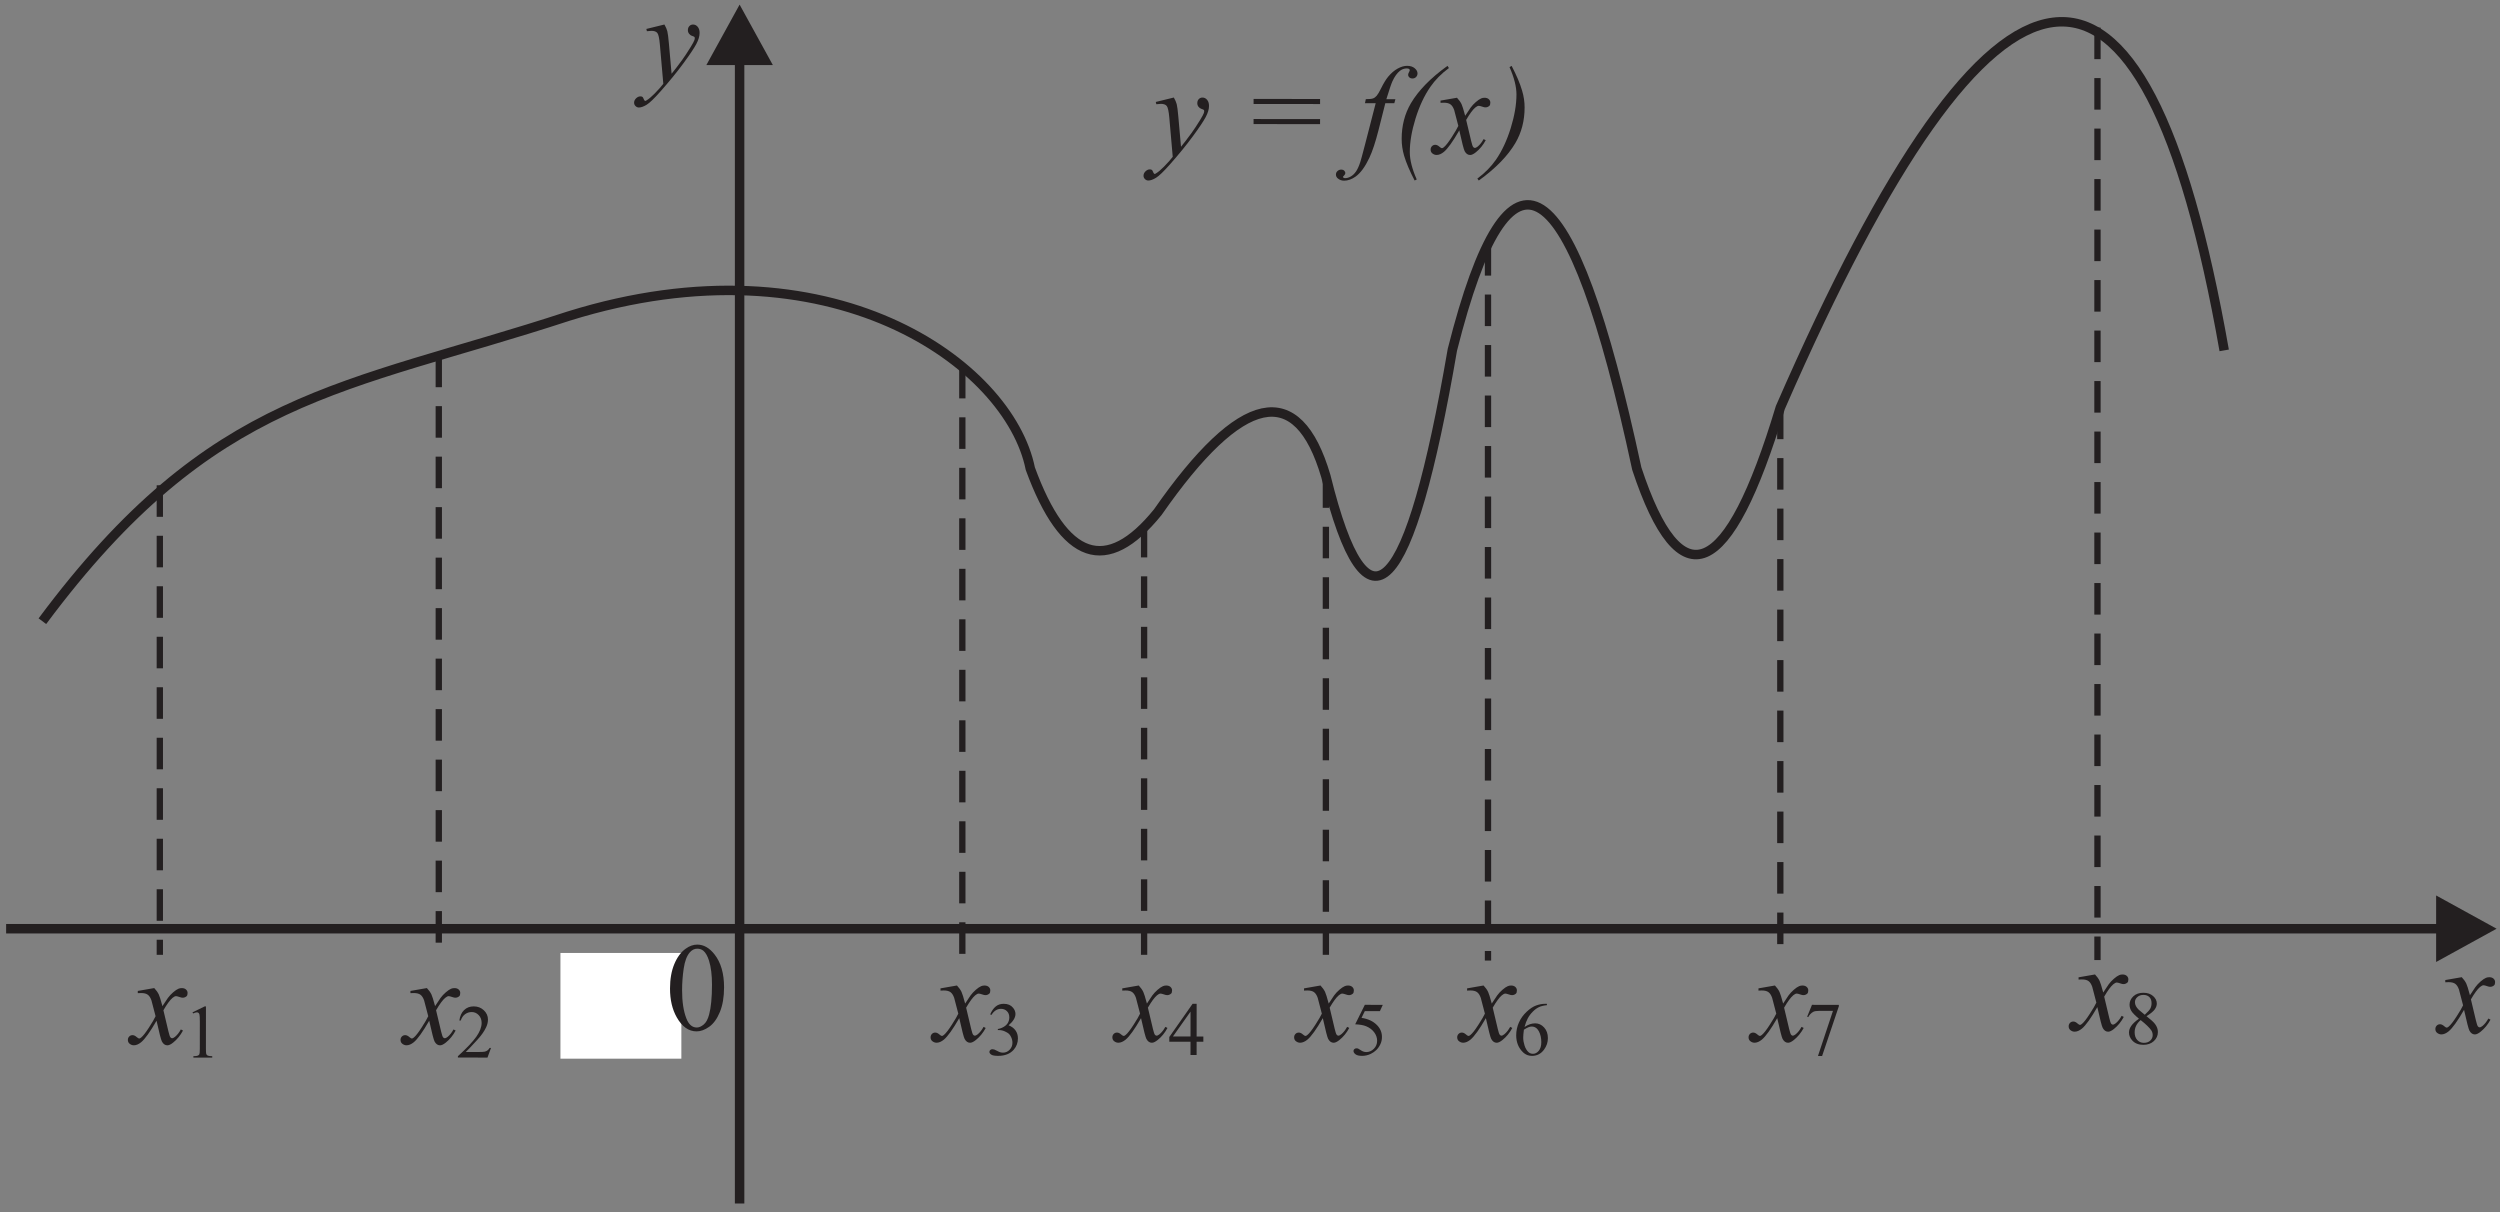 <?xml version="1.0" encoding="UTF-8" standalone="no"?>
<svg
   xmlns:dc="http://purl.org/dc/elements/1.1/"
   xmlns:cc="http://creativecommons.org/ns#"
   xmlns:rdf="http://www.w3.org/1999/02/22-rdf-syntax-ns#"
   xmlns:svg="http://www.w3.org/2000/svg"
   xmlns="http://www.w3.org/2000/svg"
   viewBox="0 0 264 128"
   height="128"
   width="264"
   xml:space="preserve"
   id="svg2"
   version="1.1"><rect x="0" y="0" width="264" height="128" fill="#808080" stroke="none"/><defs
     id="defs6" /><g
     transform="matrix(1.333,0,0,-1.333,0,128)"
     id="g10"><g
       transform="scale(0.1)"
       id="g12"><path
         id="path14"
         style="fill:none;stroke:#231f20;stroke-width:7.501;stroke-linecap:butt;stroke-linejoin:miter;stroke-miterlimit:2.613;stroke-dasharray:none;stroke-opacity:1"
         d="M 585.914,6.832 V 912.836" /><path
         id="path16"
         style="fill:#231f20;fill-opacity:1;fill-rule:evenodd;stroke:none"
         d="m 559.566,908.684 26.348,47.902 26.348,-47.902 z" /><path
         id="path18"
         style="fill:none;stroke:#231f20;stroke-width:7.501;stroke-linecap:butt;stroke-linejoin:miter;stroke-miterlimit:2.613;stroke-dasharray:none;stroke-opacity:1"
         d="M 4.855,224.508 H 1934.04" /><path
         id="path20"
         style="fill:#231f20;fill-opacity:1;fill-rule:evenodd;stroke:none"
         d="m 1929.89,250.855 47.9,-26.347 -47.9,-26.348 z" /><path
         id="path22"
         style="fill:none;stroke:#231f20;stroke-width:5;stroke-linecap:butt;stroke-linejoin:miter;stroke-miterlimit:2.613;stroke-dasharray:25.002, 15.001;stroke-dashoffset:0;stroke-opacity:1"
         d="M 347.605,678.496 V 203.832" /><path
         id="path24"
         style="fill:none;stroke:#231f20;stroke-width:5;stroke-linecap:butt;stroke-linejoin:miter;stroke-miterlimit:2.613;stroke-dasharray:25.002, 15.001;stroke-dashoffset:0;stroke-opacity:1"
         d="M 762.355,669.641 V 203.832" /><path
         id="path26"
         style="fill:none;stroke:#231f20;stroke-width:5;stroke-linecap:butt;stroke-linejoin:miter;stroke-miterlimit:2.613;stroke-dasharray:25.002, 15.001;stroke-dashoffset:0;stroke-opacity:1"
         d="M 126.609,575.809 V 203.828" /><path
         id="path28"
         style="fill:#231f20;fill-opacity:1;fill-rule:nonzero;stroke:none"
         d="m 1950.19,186.113 c 1.6,-1.683 2.79,-3.386 3.61,-5.066 0.58,-1.184 1.55,-4.254 2.88,-9.238 l 4.3,6.449 c 1.13,1.547 2.52,3.047 4.15,4.461 1.62,1.418 3.05,2.383 4.29,2.898 0.78,0.332 1.65,0.481 2.6,0.481 1.4,0 2.5,-0.368 3.33,-1.118 0.83,-0.753 1.25,-1.667 1.25,-2.734 0,-1.234 -0.25,-2.086 -0.74,-2.535 -0.91,-0.816 -1.95,-1.231 -3.11,-1.231 -0.69,0 -1.42,0.153 -2.2,0.454 -1.53,0.515 -2.57,0.785 -3.09,0.785 -0.78,0 -1.7,-0.469 -2.78,-1.364 -2.02,-1.699 -4.42,-4.964 -7.23,-9.812 l 3.99,-16.805 c 0.62,-2.566 1.13,-4.117 1.56,-4.617 0.42,-0.5 0.84,-0.75 1.27,-0.75 0.68,0 1.48,0.363 2.39,1.117 1.8,1.496 3.32,3.446 4.6,5.86 l 1.7,-0.883 c -2.05,-3.848 -4.66,-7.027 -7.82,-9.563 -1.79,-1.429 -3.31,-2.148 -4.54,-2.144 -1.81,0 -3.26,1.019 -4.35,3.07 -0.68,1.266 -2.09,6.754 -4.23,16.418 -5.08,-8.828 -9.15,-14.492 -12.22,-17.039 -1.98,-1.613 -3.9,-2.434 -5.76,-2.43 -1.31,0 -2.49,0.469 -3.57,1.418 -0.77,0.719 -1.17,1.668 -1.17,2.887 0,1.066 0.37,1.965 1.09,2.684 0.7,0.714 1.58,1.062 2.63,1.062 1.04,0 2.15,-0.519 3.32,-1.566 0.85,-0.754 1.5,-1.121 1.95,-1.121 0.4,0 0.9,0.265 1.52,0.781 1.53,1.234 3.61,3.898 6.25,7.996 2.64,4.098 4.37,7.062 5.19,8.895 -2.02,7.902 -3.11,12.089 -3.27,12.539 -0.75,2.113 -1.71,3.617 -2.93,4.5 -1.2,0.886 -2.97,1.32 -5.32,1.324 -0.75,0 -1.61,-0.035 -2.58,-0.102 v 1.766 l 13.04,2.273" /><path
         id="path30"
         style="fill:#231f20;fill-opacity:1;fill-rule:nonzero;stroke:none"
         d="m 526.34,940.82 c 1.098,-1.882 1.863,-3.652 2.297,-5.285 0.414,-1.648 0.828,-4.883 1.258,-9.699 l 2.128,-24.02 c 1.954,2.332 4.793,6.047 8.512,11.125 1.785,2.465 4.004,5.832 6.641,10.098 1.601,2.598 2.57,4.43 2.937,5.465 0.184,0.516 0.285,1.066 0.285,1.613 0,0.352 -0.097,0.649 -0.332,0.887 -0.234,0.215 -0.816,0.48 -1.785,0.801 -0.965,0.3 -1.765,0.886 -2.394,1.703 -0.637,0.832 -0.953,1.781 -0.953,2.863 0.004,1.336 0.406,2.402 1.187,3.219 0.766,0.816 1.75,1.215 2.918,1.215 1.434,-0.004 2.652,-0.586 3.664,-1.789 1.02,-1.184 1.516,-2.817 1.516,-4.903 -0.004,-2.562 -0.887,-5.515 -2.641,-8.812 -1.769,-3.297 -5.156,-8.363 -10.18,-15.192 -5.003,-6.847 -11.093,-14.293 -18.214,-22.351 -4.922,-5.567 -8.575,-9.078 -10.961,-10.528 -2.368,-1.429 -4.399,-2.16 -6.102,-2.16 -1.016,0 -1.898,0.383 -2.664,1.153 -0.766,0.765 -1.133,1.652 -1.129,2.668 0,1.265 0.516,2.414 1.582,3.464 1.055,1.032 2.203,1.547 3.438,1.547 0.648,0 1.199,-0.132 1.613,-0.433 0.269,-0.168 0.551,-0.633 0.852,-1.403 0.312,-0.75 0.597,-1.265 0.863,-1.535 0.148,-0.164 0.351,-0.23 0.582,-0.23 0.187,0 0.535,0.148 1.019,0.484 1.801,1.098 3.887,2.86 6.254,5.262 3.137,3.191 5.438,5.793 6.942,7.808 l -2.711,30.954 c -0.446,5.117 -1.125,8.23 -2.043,9.332 -0.914,1.101 -2.434,1.668 -4.582,1.672 -0.684,0 -1.918,-0.098 -3.668,-0.301 l -0.43,1.801 14.301,3.507" /><path
         id="path32"
         style="fill:#ffffff;fill-opacity:1;fill-rule:evenodd;stroke:none"
         d="m 443.98,205.309 h 95.79 v -83.746 h -95.79 v 83.746" /><path
         id="path34"
         style="fill:#231f20;fill-opacity:1;fill-rule:nonzero;stroke:none"
         d="m 388.973,130.078 -2.789,-7.648 -23.438,0.019 v 1.078 c 6.895,6.286 11.758,11.422 14.574,15.399 2.813,3.988 4.223,7.629 4.227,10.926 0,2.519 -0.766,4.593 -2.317,6.214 -1.535,1.622 -3.378,2.43 -5.527,2.434 -1.957,0 -3.711,-0.57 -5.262,-1.707 -1.55,-1.137 -2.699,-2.816 -3.441,-5.016 h -1.094 c 0.496,3.61 1.746,6.379 3.778,8.317 2.023,1.929 4.543,2.894 7.574,2.894 3.219,-0.004 5.91,-1.047 8.066,-3.117 2.16,-2.07 3.239,-4.512 3.235,-7.32 0,-2.012 -0.473,-4.031 -1.414,-6.039 -1.446,-3.16 -3.797,-6.508 -7.04,-10.043 -4.863,-5.309 -7.906,-8.508 -9.117,-9.606 l 10.371,-0.008 c 2.11,-0.003 3.59,0.079 4.438,0.235 0.851,0.152 1.625,0.473 2.305,0.949 0.675,0.481 1.277,1.16 1.789,2.039 h 1.082" /><path
         id="path36"
         style="fill:#231f20;fill-opacity:1;fill-rule:nonzero;stroke:none"
         d="m 338.188,177.488 c 1.593,-1.687 2.796,-3.386 3.609,-5.07 0.586,-1.184 1.551,-4.254 2.879,-9.238 l 4.304,6.449 c 1.133,1.547 2.52,3.047 4.153,4.461 1.617,1.418 3.051,2.383 4.285,2.898 0.781,0.332 1.648,0.481 2.602,0.481 1.398,0 2.5,-0.367 3.332,-1.117 0.832,-0.754 1.246,-1.668 1.246,-2.735 0,-1.234 -0.25,-2.082 -0.735,-2.535 -0.918,-0.816 -1.953,-1.23 -3.117,-1.23 -0.683,0 -1.418,0.152 -2.199,0.453 -1.535,0.515 -2.567,0.785 -3.082,0.785 -0.785,0 -1.703,-0.465 -2.785,-1.363 -2.02,-1.7 -4.422,-4.965 -7.227,-9.813 l 3.988,-16.805 c 0.618,-2.562 1.129,-4.113 1.563,-4.617 0.418,-0.5 0.832,-0.75 1.266,-0.75 0.683,0 1.484,0.363 2.386,1.117 1.801,1.496 3.321,3.446 4.606,5.86 l 1.695,-0.883 c -2.051,-3.848 -4.652,-7.027 -7.82,-9.559 -1.785,-1.433 -3.305,-2.152 -4.539,-2.148 -1.813,0 -3.262,1.019 -4.344,3.07 -0.684,1.266 -2.098,6.754 -4.238,16.422 -5.075,-8.832 -9.145,-14.496 -12.211,-17.043 -1.989,-1.613 -3.903,-2.43 -5.774,-2.43 -1.297,0 -2.48,0.469 -3.562,1.418 -0.766,0.719 -1.168,1.668 -1.168,2.887 0.004,1.067 0.371,1.965 1.09,2.684 0.699,0.715 1.582,1.062 2.632,1.062 1.032,0 2.149,-0.515 3.317,-1.566 0.848,-0.754 1.5,-1.117 1.949,-1.121 0.399,0 0.899,0.269 1.516,0.781 1.535,1.234 3.617,3.898 6.254,7.996 2.636,4.102 4.375,7.063 5.191,8.899 -2.023,7.898 -3.105,12.085 -3.27,12.535 -0.75,2.117 -1.718,3.617 -2.933,4.5 -1.195,0.886 -2.965,1.32 -5.317,1.324 -0.746,0 -1.613,-0.035 -2.582,-0.102 l 0.004,1.766 13.036,2.277" /><path
         id="path38"
         style="fill:#231f20;fill-opacity:1;fill-rule:nonzero;stroke:none"
         d="m 152.512,158.273 9.672,4.711 h 0.972 l -0.023,-33.55 c -0.004,-2.219 0.082,-3.61 0.265,-4.161 0.188,-0.539 0.579,-0.96 1.157,-1.261 0.59,-0.289 1.781,-0.461 3.582,-0.5 v -1.082 l -14.953,0.011 0.004,1.082 c 1.878,0.04 3.089,0.2 3.636,0.489 0.543,0.277 0.922,0.66 1.141,1.136 0.211,0.481 0.324,1.911 0.324,4.29 l 0.02,21.453 c 0,2.886 -0.098,4.738 -0.286,5.558 -0.14,0.629 -0.39,1.09 -0.75,1.379 -0.359,0.289 -0.789,0.442 -1.3,0.442 -0.719,0 -1.731,-0.297 -3.02,-0.907 l -0.441,0.91" /><path
         id="path40"
         style="fill:#231f20;fill-opacity:1;fill-rule:nonzero;stroke:none"
         d="m 122.188,177.488 c 1.593,-1.687 2.796,-3.386 3.609,-5.07 0.586,-1.184 1.551,-4.254 2.879,-9.238 l 4.304,6.449 c 1.133,1.547 2.52,3.047 4.153,4.461 1.617,1.418 3.051,2.383 4.285,2.898 0.781,0.332 1.648,0.481 2.602,0.481 1.398,0 2.5,-0.367 3.332,-1.117 0.832,-0.754 1.246,-1.668 1.246,-2.735 0,-1.234 -0.25,-2.082 -0.735,-2.535 -0.918,-0.816 -1.953,-1.23 -3.117,-1.23 -0.683,0 -1.418,0.152 -2.199,0.453 -1.535,0.515 -2.567,0.785 -3.082,0.785 -0.785,0 -1.703,-0.465 -2.785,-1.363 -2.02,-1.7 -4.422,-4.965 -7.227,-9.813 l 3.988,-16.805 c 0.618,-2.562 1.129,-4.113 1.563,-4.617 0.418,-0.5 0.832,-0.75 1.266,-0.75 0.683,0 1.484,0.363 2.386,1.117 1.801,1.496 3.321,3.446 4.606,5.86 l 1.695,-0.883 c -2.051,-3.848 -4.652,-7.027 -7.82,-9.559 -1.785,-1.433 -3.305,-2.152 -4.539,-2.148 -1.813,0 -3.262,1.019 -4.344,3.07 -0.684,1.266 -2.098,6.754 -4.238,16.422 -5.075,-8.832 -9.145,-14.496 -12.211,-17.043 -1.989,-1.613 -3.903,-2.43 -5.774,-2.43 -1.297,0 -2.48,0.469 -3.562,1.418 -0.766,0.719 -1.168,1.668 -1.168,2.887 0.004,1.067 0.371,1.965 1.09,2.684 0.699,0.715 1.582,1.062 2.632,1.062 1.032,0 2.149,-0.515 3.317,-1.566 0.848,-0.754 1.5,-1.117 1.949,-1.121 0.399,0 0.899,0.269 1.516,0.781 1.535,1.234 3.617,3.898 6.254,7.996 2.636,4.102 4.375,7.063 5.191,8.899 -2.023,7.898 -3.105,12.085 -3.273,12.535 -0.747,2.117 -1.715,3.617 -2.93,4.5 -1.195,0.886 -2.965,1.32 -5.317,1.324 -0.746,0 -1.613,-0.035 -2.582,-0.102 l 0.004,1.766 13.036,2.277" /><path
         id="path42"
         style="fill:#231f20;fill-opacity:1;fill-rule:nonzero;stroke:none"
         d="m 784.441,156.656 c 1.133,2.672 2.563,4.739 4.293,6.188 1.735,1.461 3.883,2.187 6.461,2.183 3.18,0 5.621,-1.043 7.321,-3.113 1.289,-1.543 1.937,-3.191 1.933,-4.953 0,-2.891 -1.824,-5.875 -5.453,-8.953 2.438,-0.965 4.274,-2.336 5.524,-4.117 1.25,-1.77 1.878,-3.86 1.878,-6.27 -0.003,-3.43 -1.097,-6.41 -3.289,-8.926 -2.855,-3.277 -6.984,-4.918 -12.394,-4.914 -2.68,0.004 -4.5,0.332 -5.469,0.996 -0.961,0.672 -1.449,1.379 -1.449,2.141 0,0.57 0.23,1.07 0.691,1.5 0.461,0.43 1.012,0.637 1.66,0.637 0.481,0 0.981,-0.078 1.493,-0.231 0.328,-0.097 1.078,-0.461 2.257,-1.07 1.168,-0.621 1.981,-0.981 2.43,-1.102 0.719,-0.222 1.488,-0.32 2.309,-0.32 1.988,-0.004 3.73,0.766 5.203,2.305 1.48,1.539 2.211,3.367 2.215,5.476 0,1.539 -0.34,3.051 -1.02,4.512 -0.508,1.09 -1.066,1.918 -1.664,2.488 -0.844,0.782 -1.992,1.496 -3.461,2.125 -1.461,0.641 -2.957,0.961 -4.48,0.965 h -0.938 v 0.879 c 1.539,0.188 3.09,0.75 4.641,1.664 1.558,0.914 2.691,2.02 3.394,3.309 0.7,1.289 1.051,2.703 1.051,4.242 0,2.019 -0.625,3.641 -1.887,4.883 -1.257,1.238 -2.816,1.859 -4.699,1.863 -3.031,0 -5.551,-1.617 -7.59,-4.855 l -0.961,0.468" /><path
         id="path44"
         style="fill:#231f20;fill-opacity:1;fill-rule:nonzero;stroke:none"
         d="m 758.094,179.527 c 1.597,-1.683 2.801,-3.386 3.613,-5.066 0.586,-1.188 1.551,-4.254 2.879,-9.238 l 4.305,6.449 c 1.132,1.547 2.519,3.047 4.152,4.461 1.617,1.414 3.051,2.379 4.285,2.894 0.781,0.336 1.649,0.485 2.602,0.485 1.398,-0.004 2.496,-0.367 3.332,-1.121 0.832,-0.75 1.246,-1.668 1.246,-2.735 0,-1.23 -0.25,-2.082 -0.735,-2.531 -0.918,-0.816 -1.953,-1.234 -3.117,-1.23 -0.683,0 -1.418,0.148 -2.199,0.453 -1.535,0.515 -2.566,0.781 -3.082,0.781 -0.785,0.004 -1.703,-0.465 -2.785,-1.363 -2.02,-1.7 -4.422,-4.961 -7.227,-9.809 l 3.989,-16.805 c 0.613,-2.566 1.128,-4.117 1.562,-4.621 0.418,-0.496 0.832,-0.746 1.266,-0.746 0.683,0 1.484,0.363 2.386,1.113 1.801,1.5 3.321,3.45 4.606,5.864 l 1.695,-0.883 c -2.051,-3.848 -4.652,-7.031 -7.82,-9.563 -1.785,-1.433 -3.305,-2.148 -4.539,-2.148 -1.813,0.004 -3.262,1.02 -4.344,3.07 -0.684,1.27 -2.098,6.754 -4.242,16.422 -5.07,-8.828 -9.141,-14.496 -12.207,-17.039 -1.988,-1.617 -3.902,-2.433 -5.774,-2.433 -1.296,0.003 -2.48,0.472 -3.562,1.421 -0.766,0.719 -1.168,1.668 -1.168,2.883 0.004,1.071 0.371,1.969 1.09,2.684 0.699,0.719 1.582,1.066 2.633,1.062 1.031,0 2.148,-0.515 3.316,-1.566 0.848,-0.75 1.5,-1.117 1.949,-1.117 0.399,0 0.899,0.265 1.516,0.781 1.535,1.23 3.617,3.898 6.254,7.996 2.636,4.098 4.375,7.063 5.191,8.895 -2.023,7.902 -3.105,12.086 -3.273,12.539 -0.746,2.113 -1.715,3.613 -2.93,4.5 -1.195,0.882 -2.965,1.32 -5.316,1.32 -0.746,0 -1.614,-0.031 -2.582,-0.098 v 1.766 l 13.035,2.273" /><path
         id="path46"
         style="fill:none;stroke:#231f20;stroke-width:5;stroke-linecap:butt;stroke-linejoin:miter;stroke-miterlimit:2.613;stroke-dasharray:25.002, 15.001;stroke-dashoffset:0;stroke-opacity:1"
         d="M 906.355,543.672 V 203.832" /><path
         id="path48"
         style="fill:none;stroke:#231f20;stroke-width:5;stroke-linecap:butt;stroke-linejoin:miter;stroke-miterlimit:2.613;stroke-dasharray:25.002, 15.001;stroke-dashoffset:0;stroke-opacity:1"
         d="M 1050.36,582.949 V 203.832" /><path
         id="path50"
         style="fill:none;stroke:#231f20;stroke-width:5;stroke-linecap:butt;stroke-linejoin:miter;stroke-miterlimit:2.613;stroke-dasharray:25.002, 15.001;stroke-dashoffset:0;stroke-opacity:1"
         d="M 1178.78,766.906 V 199.281" /><path
         id="path52"
         style="fill:none;stroke:#231f20;stroke-width:5;stroke-linecap:butt;stroke-linejoin:miter;stroke-miterlimit:2.613;stroke-dasharray:25.002, 15.001;stroke-dashoffset:0;stroke-opacity:1"
         d="M 1410.36,637.34 V 203.832" /><path
         id="path54"
         style="fill:none;stroke:#231f20;stroke-width:5;stroke-linecap:butt;stroke-linejoin:miter;stroke-miterlimit:2.613;stroke-dasharray:25.002, 15.001;stroke-dashoffset:0;stroke-opacity:1"
         d="M 1661.61,938.387 V 199.68" /><path
         id="path56"
         style="fill:#231f20;fill-opacity:1;fill-rule:nonzero;stroke:none"
         d="m 953.297,139.117 -0.004,-4.16 -5.332,0.008 -0.008,-10.492 -4.836,0.004 0.008,10.492 -16.809,0.011 v 3.75 l 18.45,26.293 3.218,-0.003 -0.019,-25.899 z m -10.168,0.008 0.012,19.719 -13.953,-19.707 z" /><path
         id="path58"
         style="fill:#231f20;fill-opacity:1;fill-rule:nonzero;stroke:none"
         d="m 902.098,179.527 c 1.597,-1.683 2.797,-3.386 3.609,-5.066 0.586,-1.188 1.551,-4.254 2.879,-9.238 l 4.305,6.449 c 1.132,1.547 2.519,3.047 4.152,4.461 1.617,1.414 3.051,2.379 4.285,2.894 0.781,0.336 1.649,0.485 2.602,0.485 1.398,-0.004 2.5,-0.367 3.332,-1.121 0.832,-0.75 1.246,-1.668 1.246,-2.735 0,-1.23 -0.25,-2.082 -0.735,-2.531 -0.918,-0.816 -1.953,-1.234 -3.117,-1.23 -0.683,0 -1.418,0.148 -2.199,0.453 -1.531,0.515 -2.566,0.781 -3.082,0.781 -0.785,0.004 -1.703,-0.465 -2.785,-1.363 -2.02,-1.7 -4.422,-4.961 -7.227,-9.809 l 3.989,-16.805 c 0.617,-2.566 1.128,-4.117 1.562,-4.621 0.418,-0.496 0.832,-0.746 1.266,-0.746 0.683,0 1.484,0.363 2.386,1.113 1.801,1.5 3.321,3.45 4.606,5.864 l 1.695,-0.883 c -2.051,-3.848 -4.652,-7.031 -7.82,-9.563 -1.785,-1.433 -3.305,-2.148 -4.539,-2.148 -1.813,0.004 -3.262,1.02 -4.344,3.07 -0.684,1.27 -2.098,6.754 -4.238,16.422 -5.074,-8.828 -9.145,-14.496 -12.211,-17.039 -1.988,-1.617 -3.902,-2.433 -5.774,-2.433 -1.296,0.003 -2.48,0.472 -3.562,1.421 -0.766,0.719 -1.168,1.668 -1.168,2.883 0.004,1.071 0.371,1.969 1.09,2.684 0.699,0.719 1.582,1.066 2.633,1.062 1.031,0 2.148,-0.515 3.316,-1.566 0.848,-0.75 1.5,-1.117 1.949,-1.117 0.399,0 0.899,0.265 1.516,0.781 1.535,1.23 3.617,3.898 6.254,7.996 2.636,4.098 4.375,7.063 5.191,8.895 -2.023,7.902 -3.105,12.086 -3.269,12.539 -0.75,2.113 -1.719,3.613 -2.934,4.5 -1.195,0.882 -2.965,1.32 -5.316,1.32 -0.746,0 -1.614,-0.031 -2.582,-0.098 l 0.004,1.766 13.035,2.273" /><path
         id="path60"
         style="fill:#231f20;fill-opacity:1;fill-rule:nonzero;stroke:none"
         d="m 1095.45,164.199 -2.3,-4.98 -11.95,0.011 -2.61,-5.339 c 5.18,-0.762 9.27,-2.684 12.29,-5.778 2.6,-2.652 3.9,-5.781 3.9,-9.375 0,-2.09 -0.42,-4.027 -1.28,-5.797 -0.85,-1.781 -1.92,-3.289 -3.21,-4.539 -1.29,-1.25 -2.74,-2.257 -4.31,-3.015 -2.25,-1.078 -4.55,-1.606 -6.91,-1.606 -2.39,0.004 -4.12,0.403 -5.2,1.215 -1.09,0.813 -1.64,1.711 -1.63,2.68 0,0.551 0.23,1.031 0.67,1.453 0.45,0.418 1.02,0.625 1.7,0.625 0.51,0 0.96,-0.07 1.34,-0.231 0.38,-0.156 1.03,-0.562 1.95,-1.199 1.46,-1.023 2.94,-1.531 4.45,-1.535 2.28,0 4.29,0.867 6.02,2.594 1.73,1.73 2.59,3.828 2.59,6.308 0.01,2.403 -0.76,4.641 -2.3,6.723 -1.55,2.082 -3.67,3.695 -6.39,4.824 -2.13,0.883 -5.02,1.395 -8.7,1.539 l 7.64,15.434 14.24,-0.012" /><path
         id="path62"
         style="fill:#231f20;fill-opacity:1;fill-rule:nonzero;stroke:none"
         d="m 1046.1,179.527 c 1.59,-1.683 2.79,-3.386 3.61,-5.066 0.58,-1.188 1.55,-4.254 2.88,-9.238 l 4.3,6.449 c 1.13,1.547 2.52,3.047 4.15,4.461 1.62,1.414 3.05,2.379 4.29,2.894 0.78,0.336 1.65,0.485 2.6,0.485 1.4,-0.004 2.5,-0.367 3.33,-1.121 0.83,-0.75 1.25,-1.668 1.25,-2.735 0,-1.23 -0.25,-2.082 -0.74,-2.531 -0.91,-0.816 -1.95,-1.234 -3.11,-1.23 -0.69,0 -1.42,0.148 -2.2,0.453 -1.54,0.515 -2.57,0.781 -3.08,0.781 -0.79,0.004 -1.71,-0.465 -2.79,-1.363 -2.02,-1.7 -4.42,-4.961 -7.23,-9.809 l 3.99,-16.805 c 0.62,-2.566 1.13,-4.117 1.56,-4.621 0.42,-0.496 0.84,-0.746 1.27,-0.746 0.68,0 1.48,0.363 2.39,1.113 1.8,1.5 3.32,3.45 4.6,5.864 l 1.7,-0.883 c -2.05,-3.848 -4.66,-7.031 -7.82,-9.563 -1.79,-1.433 -3.31,-2.148 -4.54,-2.148 -1.81,0.004 -3.26,1.02 -4.35,3.07 -0.68,1.27 -2.09,6.754 -4.23,16.422 -5.08,-8.828 -9.15,-14.496 -12.22,-17.039 -1.98,-1.617 -3.9,-2.433 -5.77,-2.433 -1.3,0.003 -2.48,0.472 -3.56,1.421 -0.77,0.719 -1.17,1.668 -1.17,2.883 0,1.071 0.37,1.969 1.09,2.684 0.7,0.719 1.58,1.066 2.63,1.062 1.03,0 2.15,-0.515 3.32,-1.566 0.85,-0.75 1.5,-1.117 1.95,-1.117 0.4,0 0.9,0.265 1.51,0.781 1.54,1.23 3.62,3.898 6.26,7.996 2.64,4.098 4.37,7.063 5.19,8.895 -2.02,7.902 -3.11,12.086 -3.27,12.539 -0.75,2.113 -1.72,3.613 -2.93,4.5 -1.2,0.882 -2.97,1.32 -5.32,1.32 -0.75,0 -1.61,-0.031 -2.58,-0.098 v 1.766 l 13.04,2.273" /><path
         id="path64"
         style="fill:#231f20;fill-opacity:1;fill-rule:nonzero;stroke:none"
         d="m 1225.46,165.02 v -1.09 c -2.57,-0.246 -4.68,-0.758 -6.31,-1.535 -1.63,-0.77 -3.24,-1.938 -4.83,-3.528 -1.6,-1.578 -2.91,-3.336 -3.97,-5.273 -1.04,-1.953 -1.92,-4.262 -2.62,-6.93 2.81,1.926 5.63,2.895 8.47,2.891 2.71,0 5.07,-1.102 7.06,-3.285 1.99,-2.192 2.99,-5 2.98,-8.442 0,-3.32 -1.01,-6.348 -3.03,-9.078 -2.42,-3.316 -5.63,-4.977 -9.61,-4.973 -2.72,0.004 -5.02,0.907 -6.92,2.696 -3.7,3.504 -5.55,8.035 -5.55,13.605 0,3.551 0.72,6.93 2.15,10.129 1.42,3.207 3.47,6.047 6.12,8.523 2.64,2.481 5.18,4.149 7.6,5.004 2.42,0.86 4.68,1.286 6.77,1.286 z m -18.23,-20.497 c -0.35,-2.64 -0.54,-4.769 -0.54,-6.39 0,-1.867 0.35,-3.91 1.04,-6.11 0.69,-2.191 1.72,-3.941 3.09,-5.234 0.99,-0.91 2.2,-1.371 3.63,-1.371 1.7,0 3.22,0.797 4.55,2.395 1.34,1.601 2.02,3.89 2.02,6.859 0,3.34 -0.66,6.23 -1.98,8.672 -1.33,2.441 -3.21,3.66 -5.66,3.664 -0.74,0 -1.53,-0.156 -2.38,-0.469 -0.85,-0.309 -2.11,-0.988 -3.77,-2.016" /><path
         id="path66"
         style="fill:#231f20;fill-opacity:1;fill-rule:nonzero;stroke:none"
         d="m 1175.27,179.527 c 1.6,-1.683 2.8,-3.386 3.61,-5.066 0.58,-1.188 1.55,-4.254 2.88,-9.238 l 4.31,6.449 c 1.13,1.547 2.51,3.047 4.15,4.461 1.62,1.414 3.05,2.379 4.28,2.894 0.79,0.336 1.65,0.485 2.6,0.485 1.4,-0.004 2.5,-0.367 3.33,-1.121 0.84,-0.75 1.25,-1.668 1.25,-2.735 0,-1.23 -0.25,-2.082 -0.73,-2.531 -0.92,-0.816 -1.95,-1.234 -3.12,-1.23 -0.68,0 -1.42,0.148 -2.2,0.453 -1.53,0.515 -2.57,0.781 -3.08,0.781 -0.78,0.004 -1.7,-0.465 -2.79,-1.363 -2.01,-1.7 -4.42,-4.961 -7.22,-9.809 l 3.99,-16.805 c 0.61,-2.566 1.13,-4.117 1.56,-4.621 0.42,-0.496 0.83,-0.746 1.27,-0.746 0.68,0 1.48,0.363 2.38,1.113 1.8,1.5 3.32,3.45 4.61,5.864 l 1.69,-0.883 c -2.05,-3.848 -4.65,-7.031 -7.82,-9.563 -1.78,-1.433 -3.3,-2.148 -4.54,-2.148 -1.81,0.004 -3.26,1.02 -4.34,3.07 -0.68,1.27 -2.1,6.754 -4.24,16.422 -5.07,-8.828 -9.15,-14.496 -12.21,-17.039 -1.99,-1.617 -3.91,-2.433 -5.77,-2.433 -1.3,0.003 -2.48,0.472 -3.57,1.421 -0.76,0.719 -1.16,1.668 -1.16,2.883 0,1.071 0.37,1.969 1.09,2.684 0.7,0.719 1.58,1.066 2.63,1.062 1.03,0 2.15,-0.515 3.32,-1.566 0.84,-0.75 1.49,-1.117 1.95,-1.117 0.39,0 0.89,0.265 1.51,0.781 1.54,1.23 3.62,3.898 6.25,7.996 2.64,4.098 4.38,7.063 5.2,8.895 -2.03,7.902 -3.11,12.086 -3.28,12.539 -0.75,2.113 -1.71,3.613 -2.93,4.5 -1.2,0.882 -2.96,1.32 -5.31,1.32 -0.75,0 -1.62,-0.031 -2.59,-0.098 v 1.766 l 13.04,2.273" /><path
         id="path68"
         style="fill:#231f20;fill-opacity:1;fill-rule:nonzero;stroke:none"
         d="m 1435.44,164.215 21.29,-0.016 v -1.121 l -13.27,-39.418 -3.28,0.004 11.89,35.758 -10.93,0.008 c -2.21,0.004 -3.78,-0.258 -4.72,-0.785 -1.64,-0.899 -2.96,-2.278 -3.95,-4.161 l -0.85,0.325 3.82,9.406" /><path
         id="path70"
         style="fill:#231f20;fill-opacity:1;fill-rule:nonzero;stroke:none"
         d="m 1406.1,179.527 c 1.59,-1.683 2.79,-3.386 3.61,-5.066 0.58,-1.188 1.55,-4.254 2.88,-9.238 l 4.3,6.449 c 1.13,1.547 2.52,3.047 4.15,4.461 1.62,1.414 3.05,2.379 4.29,2.894 0.78,0.336 1.65,0.485 2.6,0.485 1.4,-0.004 2.5,-0.367 3.33,-1.121 0.83,-0.75 1.25,-1.668 1.25,-2.735 0,-1.23 -0.25,-2.082 -0.74,-2.531 -0.91,-0.816 -1.95,-1.234 -3.11,-1.23 -0.69,0 -1.42,0.148 -2.2,0.453 -1.54,0.515 -2.57,0.781 -3.08,0.781 -0.79,0.004 -1.71,-0.465 -2.79,-1.363 -2.02,-1.7 -4.42,-4.961 -7.23,-9.809 l 3.99,-16.805 c 0.62,-2.566 1.13,-4.117 1.56,-4.621 0.42,-0.496 0.84,-0.746 1.27,-0.746 0.68,0 1.48,0.363 2.39,1.113 1.8,1.5 3.32,3.45 4.6,5.864 l 1.7,-0.883 c -2.05,-3.848 -4.66,-7.031 -7.82,-9.563 -1.79,-1.433 -3.31,-2.148 -4.54,-2.148 -1.81,0.004 -3.26,1.02 -4.35,3.07 -0.68,1.27 -2.09,6.754 -4.23,16.422 -5.08,-8.828 -9.15,-14.496 -12.22,-17.039 -1.98,-1.617 -3.9,-2.433 -5.77,-2.433 -1.3,0.003 -2.48,0.472 -3.56,1.421 -0.77,0.719 -1.17,1.668 -1.17,2.883 0,1.071 0.37,1.969 1.09,2.684 0.7,0.719 1.58,1.066 2.63,1.062 1.03,0 2.15,-0.515 3.32,-1.566 0.85,-0.75 1.5,-1.117 1.95,-1.117 0.4,0 0.9,0.265 1.51,0.781 1.54,1.23 3.62,3.898 6.26,7.996 2.64,4.098 4.37,7.063 5.19,8.895 -2.02,7.902 -3.11,12.086 -3.27,12.539 -0.75,2.113 -1.72,3.613 -2.93,4.5 -1.2,0.882 -2.97,1.32 -5.32,1.32 -0.75,0 -1.61,-0.031 -2.58,-0.098 v 1.766 l 13.04,2.273" /><path
         id="path72"
         style="fill:#231f20;fill-opacity:1;fill-rule:nonzero;stroke:none"
         d="m 1694.46,153.234 c -3.13,2.582 -5.16,4.657 -6.07,6.215 -0.9,1.563 -1.36,3.184 -1.36,4.864 0.01,2.578 1.01,4.796 3,6.667 1.99,1.86 4.64,2.793 7.94,2.793 3.2,-0.003 5.78,-0.875 7.73,-2.617 1.96,-1.738 2.93,-3.722 2.92,-5.949 0,-1.484 -0.52,-3.004 -1.58,-4.539 -1.05,-1.539 -3.25,-3.359 -6.59,-5.449 3.43,-2.653 5.7,-4.742 6.82,-6.274 1.48,-1.992 2.22,-4.093 2.21,-6.3 0,-2.793 -1.06,-5.18 -3.19,-7.157 -2.13,-1.98 -4.92,-2.968 -8.38,-2.965 -3.77,0.004 -6.71,1.184 -8.82,3.547 -1.68,1.899 -2.52,3.969 -2.51,6.211 0,1.762 0.59,3.5 1.78,5.231 1.18,1.726 3.21,3.636 6.1,5.722 z m 4.61,3.125 c 2.35,2.114 3.83,3.782 4.46,5 0.62,1.219 0.93,2.602 0.93,4.149 0,2.051 -0.56,3.652 -1.71,4.812 -1.16,1.168 -2.73,1.754 -4.72,1.754 -1.99,0 -3.61,-0.578 -4.86,-1.726 -1.26,-1.149 -1.88,-2.5 -1.88,-4.039 -0.01,-1.02 0.25,-2.032 0.77,-3.051 0.51,-1.02 1.25,-1.981 2.21,-2.903 z m -3.23,-4.234 c -1.62,-1.371 -2.82,-2.855 -3.6,-4.465 -0.78,-1.609 -1.17,-3.363 -1.17,-5.23 0,-2.52 0.67,-4.543 2.05,-6.055 1.38,-1.508 3.13,-2.273 5.26,-2.273 2.11,0 3.8,0.589 5.07,1.789 1.27,1.187 1.9,2.629 1.91,4.324 0,1.414 -0.38,2.672 -1.11,3.781 -1.39,2.07 -4.19,4.785 -8.41,8.129" /><path
         id="path74"
         style="fill:#231f20;fill-opacity:1;fill-rule:nonzero;stroke:none"
         d="m 1659.67,188.273 c 1.6,-1.687 2.8,-3.386 3.61,-5.07 0.58,-1.183 1.55,-4.254 2.88,-9.238 l 4.3,6.449 c 1.14,1.547 2.52,3.051 4.16,4.461 1.61,1.418 3.05,2.383 4.28,2.898 0.78,0.332 1.65,0.485 2.6,0.481 1.4,0 2.5,-0.367 3.33,-1.117 0.84,-0.754 1.25,-1.668 1.25,-2.735 0,-1.234 -0.25,-2.082 -0.74,-2.535 -0.91,-0.812 -1.95,-1.23 -3.11,-1.23 -0.68,0.004 -1.42,0.152 -2.2,0.453 -1.53,0.519 -2.57,0.785 -3.08,0.785 -0.79,0 -1.7,-0.465 -2.79,-1.363 -2.02,-1.699 -4.42,-4.965 -7.22,-9.813 l 3.99,-16.801 c 0.61,-2.566 1.12,-4.117 1.56,-4.621 0.42,-0.5 0.83,-0.75 1.26,-0.75 0.69,0 1.49,0.368 2.39,1.118 1.8,1.496 3.32,3.445 4.61,5.859 l 1.69,-0.883 c -2.05,-3.848 -4.65,-7.027 -7.82,-9.558 -1.78,-1.434 -3.3,-2.149 -4.54,-2.149 -1.81,0 -3.26,1.02 -4.34,3.07 -0.69,1.266 -2.1,6.754 -4.24,16.422 -5.07,-8.828 -9.15,-14.496 -12.21,-17.043 -1.99,-1.613 -3.91,-2.429 -5.77,-2.429 -1.3,0 -2.48,0.468 -3.57,1.421 -0.76,0.715 -1.16,1.668 -1.16,2.883 0,1.067 0.37,1.965 1.09,2.684 0.69,0.715 1.58,1.062 2.63,1.062 1.03,0 2.15,-0.515 3.31,-1.566 0.85,-0.754 1.5,-1.117 1.95,-1.117 0.4,0 0.9,0.265 1.52,0.781 1.53,1.231 3.62,3.895 6.25,7.992 2.64,4.102 4.38,7.063 5.19,8.899 -2.02,7.902 -3.1,12.086 -3.27,12.535 -0.75,2.117 -1.71,3.617 -2.93,4.5 -1.2,0.887 -2.96,1.32 -5.32,1.324 -0.75,0 -1.61,-0.031 -2.58,-0.102 v 1.766 l 13.04,2.277" /><path
         id="path76"
         style="fill:none;stroke:#231f20;stroke-width:7.501;stroke-linecap:butt;stroke-linejoin:miter;stroke-miterlimit:2.613;stroke-dasharray:none;stroke-opacity:1"
         d="M 33.574,468.125 C 168.539,649.43 271.184,651.152 450.574,709.863 c 207.328,64.524 348.895,-37.937 365.629,-120.871 26.774,-73.109 60.438,-84.609 100.977,-34.5 66.363,95.27 110.75,104.754 133.18,28.457 33.11,-134.133 66.52,-95.687 100.21,100.223 45.36,179.797 94.06,148.406 146.09,-94.18 34.62,-104.746 72.52,-88.637 113.7,48.348 170.78,391.82 288,406.93 351.64,45.328" /><path
         id="path78"
         style="fill:#231f20;fill-opacity:1;fill-rule:nonzero;stroke:none"
         d="m 929.902,882.98 c 1.102,-1.882 1.864,-3.652 2.297,-5.285 0.414,-1.652 0.828,-4.886 1.258,-9.703 l 2.133,-24.015 c 1.949,2.332 4.789,6.046 8.508,11.125 1.785,2.464 4.004,5.832 6.64,10.093 1.606,2.598 2.571,4.434 2.938,5.465 0.183,0.516 0.285,1.067 0.285,1.617 0,0.352 -0.098,0.649 -0.332,0.883 -0.234,0.219 -0.816,0.485 -1.785,0.801 -0.965,0.305 -1.766,0.887 -2.395,1.703 -0.636,0.836 -0.953,1.785 -0.949,2.867 0,1.332 0.402,2.403 1.188,3.219 0.765,0.813 1.746,1.215 2.914,1.211 1.433,0 2.652,-0.586 3.664,-1.785 1.019,-1.184 1.515,-2.817 1.515,-4.903 -0.004,-2.566 -0.886,-5.515 -2.64,-8.812 -1.77,-3.297 -5.157,-8.363 -10.176,-15.191 -5.008,-6.848 -11.098,-14.293 -18.219,-22.356 -4.922,-5.562 -8.574,-9.074 -10.961,-10.523 -2.367,-1.43 -4.398,-2.164 -6.101,-2.161 -1.016,0 -1.899,0.383 -2.664,1.153 -0.766,0.765 -1.133,1.652 -1.129,2.664 0,1.269 0.515,2.418 1.582,3.465 1.054,1.035 2.203,1.551 3.437,1.551 0.649,0 1.199,-0.137 1.617,-0.438 0.266,-0.164 0.547,-0.633 0.848,-1.398 0.313,-0.75 0.598,-1.27 0.863,-1.536 0.149,-0.164 0.352,-0.234 0.582,-0.234 0.188,0 0.535,0.152 1.02,0.484 1.801,1.098 3.887,2.864 6.254,5.262 3.136,3.195 5.437,5.797 6.941,7.813 l -2.711,30.953 c -0.445,5.113 -1.125,8.23 -2.043,9.332 -0.914,1.101 -2.429,1.668 -4.582,1.668 -0.683,0.004 -1.918,-0.098 -3.668,-0.297 l -0.429,1.801 14.3,3.507" /><path
         id="path80"
         style="fill:#231f20;fill-opacity:1;fill-rule:nonzero;stroke:none"
         d="m 993.086,881.863 52.684,-0.039 v -4 l -52.688,0.043 z m -0.012,-15.914 52.686,-0.043 -0.01,-4 -52.68,0.039 0.004,4.004" /><path
         id="path82"
         style="fill:#231f20;fill-opacity:1;fill-rule:nonzero;stroke:none"
         d="m 1105.44,881.676 -0.87,-3.215 -7.13,0.008 -5.39,-21.348 c -2.39,-9.398 -4.79,-16.68 -7.2,-21.812 -3.42,-7.262 -7.1,-12.258 -11.04,-15.024 -3,-2.113 -6.01,-3.18 -8.99,-3.176 -1.95,0 -3.61,0.586 -4.98,1.77 -1.02,0.801 -1.52,1.871 -1.51,3.168 0,1.035 0.42,1.949 1.25,2.719 0.83,0.746 1.85,1.129 3.05,1.129 0.88,-0.004 1.62,-0.27 2.21,-0.821 0.6,-0.566 0.9,-1.199 0.9,-1.918 0,-0.715 -0.33,-1.383 -1.01,-1.996 -0.52,-0.449 -0.79,-0.801 -0.79,-1.015 0,-0.301 0.11,-0.536 0.35,-0.684 0.28,-0.234 0.73,-0.352 1.37,-0.356 1.4,0 2.86,0.45 4.41,1.317 1.54,0.883 2.92,2.199 4.13,3.93 1.21,1.75 2.35,4.265 3.42,7.546 0.46,1.368 1.68,5.868 3.67,13.512 l 8.53,33.063 -8.5,0.007 0.68,3.215 c 2.71,-0.004 4.59,0.18 5.67,0.563 1.07,0.367 2.05,1.082 2.96,2.148 0.9,1.047 2.06,3.032 3.5,5.93 1.92,3.898 3.76,6.93 5.52,9.078 2.4,2.883 4.94,5.063 7.59,6.512 2.65,1.449 5.15,2.164 7.5,2.16 2.47,0 4.47,-0.637 5.95,-1.887 1.5,-1.254 2.25,-2.621 2.25,-4.07 0,-1.149 -0.37,-2.098 -1.12,-2.883 -0.75,-0.781 -1.72,-1.18 -2.89,-1.18 -1.01,0 -1.83,0.301 -2.46,0.887 -0.63,0.582 -0.95,1.281 -0.95,2.098 0,0.519 0.22,1.168 0.64,1.937 0.41,0.762 0.63,1.278 0.63,1.528 0,0.468 -0.15,0.804 -0.43,1.035 -0.44,0.32 -1.05,0.484 -1.87,0.484 -2.05,0 -3.88,-0.644 -5.52,-1.945 -2.18,-1.731 -4.13,-4.43 -5.85,-8.113 -0.89,-1.914 -2.51,-6.68 -4.85,-14.297 l 7.17,-0.004" /><path
         id="path84"
         style="fill:#231f20;fill-opacity:1;fill-rule:nonzero;stroke:none"
         d="m 1122.34,818.047 -1.67,-0.781 c -3.86,7.386 -6.64,13.922 -8.33,19.589 -1.3,4.418 -1.95,8.887 -1.94,13.368 0.01,10.484 2.44,19.882 7.3,28.179 5.96,10.145 15.62,20.036 28.98,29.661 l 1.16,-1.719 c -6.02,-4.446 -10.94,-9.442 -14.75,-14.973 -4.77,-6.894 -8.66,-15.226 -11.7,-24.988 -3.02,-9.766 -4.55,-18.649 -4.55,-26.664 -0.01,-6.117 1.82,-13.332 5.5,-21.672" /><path
         id="path86"
         style="fill:#231f20;fill-opacity:1;fill-rule:nonzero;stroke:none"
         d="m 1154.22,882.805 c 1.6,-1.684 2.8,-3.387 3.62,-5.067 0.58,-1.187 1.54,-4.254 2.87,-9.238 l 4.31,6.449 c 1.13,1.547 2.52,3.047 4.15,4.461 1.62,1.414 3.05,2.383 4.29,2.895 0.78,0.336 1.65,0.484 2.59,0.484 1.41,0 2.5,-0.367 3.34,-1.121 0.83,-0.75 1.25,-1.668 1.25,-2.73 -0.01,-1.235 -0.26,-2.086 -0.74,-2.536 -0.92,-0.816 -1.95,-1.23 -3.12,-1.23 -0.68,0 -1.41,0.152 -2.2,0.453 -1.53,0.516 -2.56,0.785 -3.08,0.785 -0.78,0 -1.7,-0.469 -2.79,-1.367 -2.01,-1.699 -4.41,-4.961 -7.22,-9.809 l 3.99,-16.804 c 0.61,-2.567 1.13,-4.117 1.56,-4.617 0.42,-0.5 0.84,-0.75 1.27,-0.75 0.68,0 1.48,0.363 2.38,1.113 1.8,1.5 3.32,3.449 4.61,5.863 l 1.7,-0.883 c -2.06,-3.847 -4.66,-7.031 -7.83,-9.562 -1.78,-1.434 -3.3,-2.149 -4.53,-2.149 -1.82,0.004 -3.27,1.024 -4.35,3.071 -0.68,1.269 -2.09,6.754 -4.24,16.422 -5.07,-8.829 -9.14,-14.493 -12.21,-17.04 -1.98,-1.613 -3.9,-2.433 -5.77,-2.429 -1.3,0 -2.48,0.469 -3.57,1.418 -0.76,0.718 -1.16,1.668 -1.16,2.883 0,1.07 0.37,1.968 1.09,2.683 0.7,0.719 1.58,1.067 2.63,1.067 1.03,0 2.15,-0.52 3.32,-1.571 0.84,-0.75 1.5,-1.117 1.94,-1.117 0.41,0 0.91,0.266 1.52,0.781 1.54,1.235 3.62,3.899 6.26,7.996 2.63,4.098 4.37,7.063 5.19,8.895 -2.03,7.902 -3.11,12.086 -3.27,12.539 -0.75,2.113 -1.72,3.613 -2.93,4.5 -1.2,0.887 -2.97,1.32 -5.32,1.32 -0.75,0.004 -1.62,-0.031 -2.58,-0.097 v 1.765 l 13.03,2.274" /><path
         id="path88"
         style="fill:#231f20;fill-opacity:1;fill-rule:nonzero;stroke:none"
         d="m 1195.84,907.09 1.67,0.933 c 3.86,-7.355 6.62,-13.871 8.28,-19.539 1.34,-4.418 2,-8.886 2,-13.386 -0.01,-10.5 -2.45,-19.899 -7.31,-28.16 -5.99,-10.18 -15.65,-20.09 -28.98,-29.711 l -1.16,1.515 c 6.02,4.481 10.94,9.477 14.75,14.973 4.77,6.894 8.66,15.242 11.7,25.027 3.02,9.762 4.55,18.66 4.55,26.676 0.01,6.117 -1.82,13.336 -5.5,21.672" /><path
         id="path90"
         style="fill:#231f20;fill-opacity:1;fill-rule:nonzero;stroke:none"
         d="m 530.781,177.082 c 0.008,7.547 1.145,14.047 3.434,19.496 2.289,5.449 5.305,9.512 9.094,12.176 2.933,2.113 5.953,3.18 9.082,3.176 5.066,-0.004 9.632,-2.606 13.66,-7.778 5.047,-6.422 7.558,-15.105 7.551,-26.089 -0.008,-7.684 -1.114,-14.2 -3.332,-19.563 -2.223,-5.383 -5.043,-9.277 -8.477,-11.695 -3.434,-2.43 -6.754,-3.629 -9.953,-3.625 -6.301,0.004 -11.567,3.726 -15.758,11.199 -3.547,6.281 -5.305,13.851 -5.301,22.703 z m 9.567,-1.227 c -0.008,-9.117 1.105,-16.566 3.351,-22.316 1.844,-4.851 4.625,-7.289 8.293,-7.293 1.766,0 3.586,0.801 5.469,2.363 1.898,1.582 3.336,4.231 4.305,7.93 1.504,5.598 2.261,13.496 2.269,23.684 0.004,7.547 -0.773,13.847 -2.336,18.898 -1.164,3.75 -2.679,6.402 -4.527,7.973 -1.332,1.066 -2.949,1.601 -4.832,1.601 -2.219,0 -4.184,-0.98 -5.918,-2.961 -2.336,-2.699 -3.938,-6.945 -4.793,-12.746 -0.856,-5.797 -1.277,-11.5 -1.281,-17.133" /></g></g></svg>